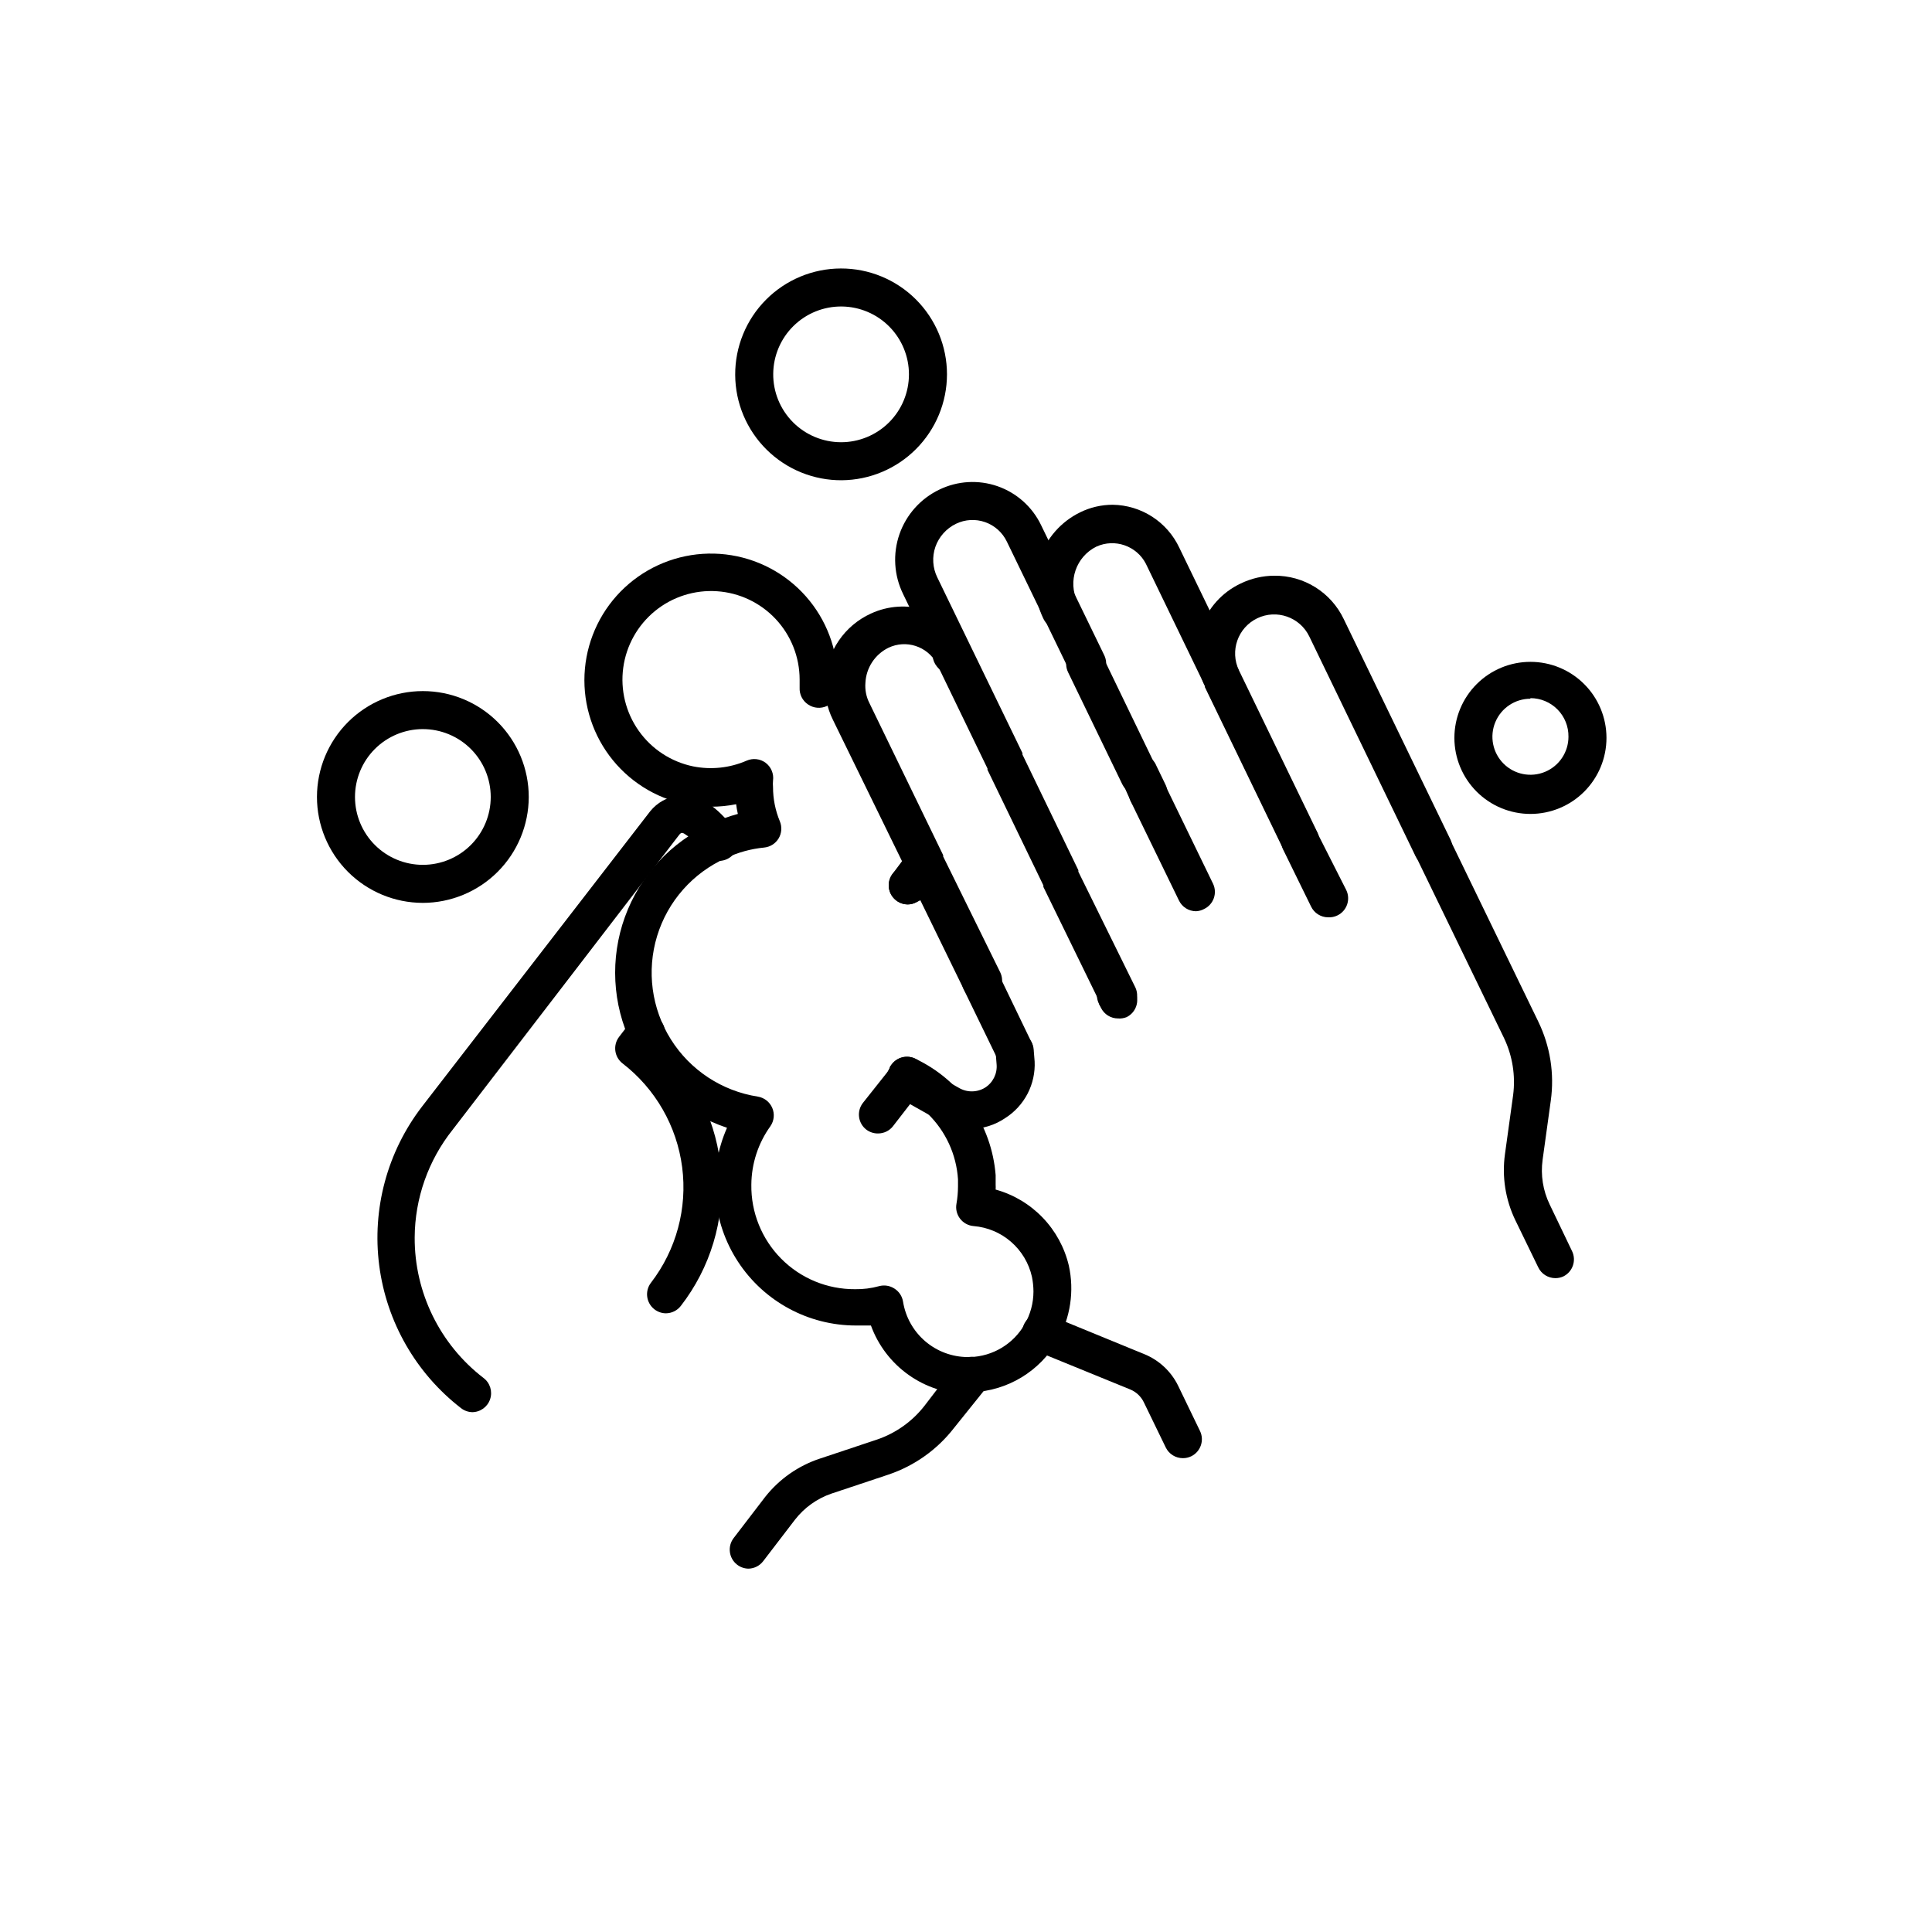 <?xml version="1.0" encoding="UTF-8"?>
<!-- Uploaded to: ICON Repo, www.svgrepo.com, Generator: ICON Repo Mixer Tools -->
<svg fill="#000000" width="800px" height="800px" version="1.1" viewBox="144 144 512 512" xmlns="http://www.w3.org/2000/svg">
 <g>
  <path d="m556.18 482.72c-1.938-0.004-3.703-1.121-4.535-2.871l-6.047-12.445v0.004c-2.637-5.445-3.598-11.543-2.769-17.535l2.168-15.668c0.664-5.164-0.176-10.414-2.418-15.113l-23.328-48.113c-0.586-1.211-0.668-2.602-0.223-3.871 0.445-1.266 1.379-2.305 2.59-2.883 2.504-1.188 5.5-0.129 6.703 2.371l23.328 48.113h-0.004c3.176 6.516 4.332 13.828 3.324 21.008l-2.168 15.668h0.004c-0.551 4.027 0.098 8.129 1.863 11.789l5.945 12.395c1.195 2.492 0.16 5.481-2.316 6.699-0.664 0.305-1.387 0.457-2.117 0.453z"/>
  <path d="m401.26 443.18c-2.894 0.004-5.742-0.742-8.262-2.168l-11.637-6.551v0.004c-2.422-1.395-3.258-4.484-1.867-6.902 1.391-2.422 4.484-3.258 6.902-1.867l11.637 6.551h0.004c2.148 1.305 4.852 1.305 7 0 2.106-1.328 3.289-3.719 3.074-6.195l-0.25-3.125c-0.223-2.781 1.852-5.219 4.633-5.441 2.785-0.223 5.219 1.852 5.441 4.637l0.25 3.125 0.004-0.004c0.148 2.981-0.496 5.941-1.867 8.59-1.375 2.644-3.426 4.883-5.941 6.477-2.695 1.832-5.863 2.828-9.121 2.871z"/>
  <path d="m457.48 530.43c-1.93 0.004-3.688-1.09-4.535-2.82l-5.844-12.043v0.004c-0.734-1.5-1.988-2.68-3.527-3.328l-25.543-10.43v0.004c-2.59-1.059-3.828-4.016-2.769-6.602 1.055-2.59 4.012-3.828 6.598-2.769l25.543 10.48v-0.004c3.812 1.598 6.926 4.512 8.766 8.215l5.844 12.09c1.199 2.492 0.164 5.481-2.316 6.699-0.691 0.336-1.449 0.508-2.215 0.504z"/>
  <path d="m342.41 559.71c-1.113-0.004-2.195-0.375-3.074-1.059-2.191-1.699-2.598-4.856-0.906-7.055l8.414-10.984v0.004c3.734-4.699 8.758-8.199 14.457-10.078l15.113-5.039h0.004c4.984-1.695 9.359-4.812 12.594-8.965l8.414-10.984c0.816-1.062 2.019-1.758 3.344-1.934 1.328-0.172 2.672 0.188 3.734 1 2.211 1.699 2.629 4.867 0.934 7.078l-8.617 10.734c-4.438 5.727-10.465 10.02-17.332 12.34l-15.113 5.039c-3.852 1.316-7.234 3.734-9.723 6.953l-8.414 10.984c-0.918 1.195-2.324 1.914-3.828 1.965z"/>
  <path d="m403.93 409.02c-1.938-0.004-3.703-1.121-4.535-2.871l-15.113-30.984c0.008-0.133 0.008-0.27 0-0.402l-19.551-40.004c-1.609-3.227-2.305-6.832-2.016-10.426 0.203-3.781 1.438-7.43 3.57-10.559 2.133-3.125 5.078-5.609 8.523-7.176 4.562-2.109 9.75-2.434 14.539-0.914 4.789 1.52 8.84 4.773 11.355 9.125 0.258 0.406 0.496 0.828 0.707 1.258 0.512 1.242 0.512 2.641-0.012 3.879-0.52 1.238-1.512 2.219-2.762 2.723-2.461 1.012-5.289-0.07-6.445-2.469v-0.453c-2.508-4.512-8.09-6.301-12.75-4.082-3.562 1.754-5.898 5.301-6.094 9.27-0.152 1.863 0.211 3.727 1.059 5.391l19.547 40.305v0.352l15.113 30.684c0.586 1.211 0.668 2.602 0.223 3.871-0.445 1.266-1.375 2.305-2.59 2.883-0.848 0.461-1.809 0.672-2.769 0.602z"/>
  <path d="m440.3 413.9c-1.93 0.004-3.688-1.09-4.535-2.82l-0.504-1.008c-0.625-1.207-0.738-2.617-0.309-3.906 0.43-1.293 1.363-2.356 2.59-2.945 1.223-0.594 2.637-0.664 3.914-0.199 1.277 0.465 2.316 1.426 2.871 2.668l0.555 1.16c1.195 2.488 0.164 5.481-2.316 6.699-0.719 0.289-1.496 0.41-2.266 0.352z"/>
  <path d="m412.8 427.36c-2.078-0.008-3.938-1.285-4.688-3.223l-8.715-17.938c-1.227-2.504-0.188-5.527 2.316-6.75 2.504-1.227 5.527-0.188 6.75 2.316l8.867 18.391c0.336 0.688 0.508 1.449 0.504 2.215-0.027 2.762-2.273 4.988-5.035 4.988z"/>
  <path d="m439.95 412.75c-1.945 0.09-3.769-0.949-4.684-2.672v-0.805l-14.762-30.23v-0.402l-14.812-30.633c-0.016-0.117-0.016-0.234 0-0.352l-22.371-46.25h0.004c-2.422-4.938-2.766-10.641-0.961-15.836 1.809-5.195 5.617-9.453 10.582-11.824 4.82-2.332 10.375-2.652 15.434-0.887 5.059 1.77 9.203 5.481 11.52 10.309l16.727 34.461c1.227 2.504 0.188 5.527-2.316 6.75-2.504 1.227-5.527 0.188-6.75-2.316l-16.727-34.512c-1.156-2.426-3.231-4.289-5.766-5.18-2.535-0.891-5.32-0.73-7.738 0.445-2.543 1.238-4.496 3.43-5.441 6.098-0.918 2.66-0.738 5.582 0.504 8.109l22.57 46.551v0.402l14.812 30.633v0.402l15.113 30.684c0.566 1.215 0.621 2.606 0.16 3.863-0.465 1.258-1.41 2.277-2.629 2.836-0.777 0.324-1.629 0.445-2.469 0.355z"/>
  <path d="m488.57 371.73c-1.953 0.016-3.742-1.105-4.582-2.871l-20.707-42.824c-0.016-0.117-0.016-0.234 0-0.352l-15.617-32.293v-0.004c-2.469-4.75-8.223-6.742-13.102-4.531-5.398 2.664-7.648 9.18-5.035 14.609 0.625 1.207 0.734 2.617 0.305 3.91-0.43 1.289-1.363 2.352-2.586 2.945-1.227 0.59-2.637 0.66-3.918 0.195-1.277-0.465-2.312-1.426-2.871-2.668-2.398-5.019-2.719-10.785-0.887-16.043 1.832-5.254 5.66-9.574 10.66-12.02 2.695-1.332 5.66-2.019 8.668-2.016 3.711 0.055 7.328 1.152 10.449 3.164 3.117 2.016 5.606 4.863 7.184 8.223l15.77 32.547v0.402l20.754 42.621c1.059 2.453 0.02 5.305-2.367 6.5-0.66 0.32-1.383 0.492-2.117 0.504z"/>
  <path d="m448.26 359.24c-1.953 0.012-3.742-1.109-4.582-2.875l-2.266-5.039-0.004 0.004c-0.691-1.219-0.844-2.664-0.426-4 0.418-1.336 1.371-2.434 2.633-3.039 1.266-0.602 2.719-0.652 4.019-0.141 1.301 0.512 2.332 1.543 2.844 2.844l2.316 4.785v0.004c0.652 1.234 0.758 2.684 0.301 4-0.457 1.316-1.441 2.387-2.719 2.953-0.66 0.316-1.383 0.488-2.117 0.504z"/>
  <path d="m495.97 387.1c-1.938-0.008-3.699-1.121-4.531-2.871l-7.406-15.113v-0.004c-1.191-2.504-0.133-5.496 2.367-6.699 2.492-1.195 5.481-0.16 6.699 2.316l7.66 15.117c0.59 1.199 0.676 2.59 0.242 3.856s-1.355 2.309-2.562 2.894c-0.766 0.375-1.613 0.547-2.469 0.504z"/>
  <path d="m523.68 373.7c-1.957 0.016-3.742-1.105-4.586-2.871l-28.109-58.141c-2.477-5.148-8.66-7.312-13.805-4.836-5.148 2.477-7.312 8.656-4.84 13.805l20.656 42.672c1.035 1.91 0.73 4.262-0.754 5.844-1.965 1.953-5.141 1.953-7.106 0-0.438-0.445-0.812-0.957-1.105-1.512l-20.707-42.824c-2.414-4.852-2.769-10.473-0.984-15.594 1.781-5.117 5.551-9.305 10.457-11.609 2.777-1.348 5.824-2.055 8.914-2.066 3.844-0.035 7.613 1.023 10.871 3.059 3.258 2.035 5.867 4.961 7.519 8.43l28.164 58.191v-0.004c0.656 1.223 0.777 2.66 0.34 3.977s-1.402 2.394-2.66 2.977c-0.703 0.344-1.48 0.516-2.266 0.504z"/>
  <path d="m396.17 322.46c-2.035 0-3.875-1.227-4.652-3.109-0.781-1.883-0.348-4.051 1.09-5.488 1.441-1.441 3.609-1.875 5.492-1.094 1.883 0.781 3.109 2.617 3.109 4.656 0 1.336-0.531 2.617-1.477 3.562-0.941 0.941-2.227 1.473-3.562 1.473z"/>
  <path d="m384.58 383.68c-1.113-0.004-2.195-0.375-3.074-1.059-2.207-1.684-2.637-4.84-0.957-7.055l4.332-5.793c0.82-1.066 2.031-1.766 3.363-1.934 1.336-0.172 2.684 0.199 3.742 1.027 2.191 1.699 2.598 4.852 0.906 7.055l-4.332 5.691c-0.93 1.273-2.402 2.039-3.981 2.066z"/>
  <path d="m445.95 354.66c-1.926 0.004-3.688-1.094-4.535-2.82l-14.359-29.676h0.004c-1.227-2.504-0.188-5.527 2.316-6.75 2.504-1.227 5.527-0.188 6.75 2.316l14.258 29.523c0.742 1.559 0.637 3.387-0.285 4.852-0.918 1.461-2.523 2.348-4.25 2.352z"/>
  <path d="m460.96 385.49c-1.938-0.004-3.703-1.121-4.535-2.871l-12.746-26.199c-0.605-1.211-0.691-2.617-0.246-3.898 0.445-1.277 1.387-2.324 2.613-2.902 2.504-1.188 5.5-0.129 6.699 2.367l12.746 26.25c1.156 2.492 0.105 5.449-2.367 6.648-0.668 0.363-1.406 0.57-2.164 0.605z"/>
  <path d="m376.67 444.38c-1.105 0.012-2.188-0.344-3.074-1.008-1.066-0.816-1.766-2.027-1.934-3.359-0.172-1.336 0.199-2.684 1.027-3.742l7.156-9.02v-0.555l0.453-0.605v0.004c1.656-2.242 4.812-2.715 7.051-1.059 2.242 1.656 2.715 4.812 1.059 7.051l-0.707 0.957v0.301l-7.055 9.117 0.004 0.004c-0.961 1.219-2.43 1.922-3.981 1.914z"/>
  <path d="m320.5 492.04c-1.113 0-2.191-0.375-3.07-1.055-2.195-1.703-2.602-4.856-0.91-7.055 6.695-8.703 9.668-19.707 8.262-30.598-1.41-10.891-7.078-20.777-15.766-27.492-2.211-1.684-2.641-4.84-0.957-7.055l3.176-4.133-0.004 0.004c1.699-2.195 4.856-2.598 7.055-0.906 2.207 1.684 2.637 4.84 0.957 7.051v0.305c9.254 8.812 14.906 20.742 15.863 33.484 0.961 12.742-2.844 25.387-10.676 35.484-0.938 1.223-2.387 1.945-3.93 1.965z"/>
  <path d="m400.45 513.46c-5.617-0.07-11.078-1.848-15.66-5.098-4.578-3.246-8.062-7.812-9.984-13.09h-3.981c-12.617 0-24.383-6.375-31.273-16.945-6.891-10.57-7.977-23.906-2.887-35.453-11.094-3.691-20.227-11.711-25.32-22.238-5.094-10.527-5.715-22.664-1.727-33.656 3.992-10.992 12.258-19.906 22.918-24.715 2.254-1.062 4.598-1.922 7.004-2.566-0.203-0.848-0.352-1.707-0.453-2.57-4.426 0.879-8.98 0.879-13.402 0-8.086-1.66-15.277-6.238-20.199-12.863-4.918-6.625-7.227-14.832-6.477-23.051s4.5-15.875 10.539-21.504c6.035-5.625 13.938-8.828 22.188-9 8.254-0.168 16.277 2.711 22.539 8.086 6.266 5.375 10.328 12.867 11.41 21.051h1.16c1.324-0.203 2.672 0.129 3.75 0.922 1.078 0.797 1.793 1.984 1.992 3.309 0.234 2.547-1.477 4.863-3.981 5.391-1.875 0.293-3.707 0.836-5.438 1.613-1.633 0.777-3.555 0.625-5.039-0.402-1.465-0.988-2.309-2.672-2.219-4.434v-2.168c-0.008-5.949-2.273-11.676-6.34-16.02-4.066-4.34-9.633-6.981-15.566-7.375-5.938-0.398-11.805 1.473-16.414 5.234-4.609 3.762-7.621 9.133-8.422 15.031-0.801 5.894 0.668 11.875 4.109 16.73 3.438 4.856 8.594 8.223 14.422 9.422 4.762 0.949 9.699 0.422 14.156-1.512 1.656-0.734 3.582-0.523 5.039 0.555 1.469 1.102 2.223 2.918 1.965 4.738-0.051 0.566-0.051 1.141 0 1.711 0 3.113 0.617 6.195 1.812 9.07 0.613 1.477 0.492 3.16-0.332 4.531-0.828 1.371-2.254 2.269-3.852 2.418-3.492 0.34-6.898 1.277-10.074 2.773-8.801 3.922-15.469 11.465-18.277 20.684-2.805 9.215-1.477 19.199 3.641 27.359 5.121 8.16 13.531 13.699 23.051 15.184 1.711 0.277 3.16 1.414 3.836 3.012s0.48 3.426-0.512 4.848c-3.238 4.512-4.996 9.914-5.039 15.469-0.109 7.348 2.75 14.426 7.926 19.641s12.234 8.121 19.582 8.066c2.144 0.035 4.281-0.234 6.348-0.805 1.395-0.375 2.879-0.137 4.082 0.656 1.219 0.777 2.047 2.043 2.269 3.477 0.656 4.074 2.738 7.785 5.875 10.473 3.137 2.684 7.125 4.168 11.254 4.188h0.656-0.004c6.012-0.184 11.492-3.488 14.461-8.715 1.516-2.637 2.312-5.625 2.316-8.668-0.008-1.301-0.145-2.602-0.402-3.879-0.805-3.598-2.742-6.848-5.523-9.266-2.781-2.422-6.266-3.887-9.941-4.188-1.422-0.117-2.727-0.832-3.59-1.965s-1.207-2.578-0.945-3.977c0.262-1.5 0.398-3.016 0.402-4.535v-1.914c-0.422-6.562-3.258-12.738-7.961-17.332-2.191-2.309-4.809-4.172-7.707-5.492-2.531-1.184-3.625-4.195-2.445-6.727 1.184-2.531 4.195-3.625 6.727-2.441 5.973 2.801 11.094 7.133 14.848 12.559 3.75 5.426 6 11.746 6.516 18.324v2.519c0.023 0.434 0.023 0.871 0 1.309 4.742 1.312 9.043 3.875 12.457 7.422 3.41 3.547 5.809 7.941 6.938 12.73 1.484 6.742 0.426 13.793-2.973 19.801-4.68 8.184-13.246 13.383-22.672 13.754z"/>
  <path d="m384.58 383.68c-1.969 0.004-3.758-1.137-4.586-2.922-1.18-2.519-0.098-5.519 2.418-6.703 1.598-0.746 3.102-1.676 4.484-2.769 1.055-0.832 2.398-1.211 3.731-1.051 1.336 0.16 2.551 0.848 3.375 1.906 1.703 2.188 1.32 5.34-0.855 7.055-1.984 1.578-4.148 2.914-6.449 3.981-0.656 0.332-1.383 0.504-2.117 0.504z"/>
  <path d="m269.26 518.24c-1.113-0.004-2.195-0.375-3.074-1.059-11.957-9.242-19.758-22.852-21.691-37.84-1.938-14.988 2.148-30.133 11.363-42.113l60.457-78.242c3.805-4.707 10.637-5.594 15.516-2.016l0.656 0.504c2.492 1.883 4.641 4.184 6.348 6.801 1.516 2.394 0.805 5.562-1.586 7.078-2.394 1.52-5.562 0.809-7.078-1.586-1.078-1.582-2.387-2.988-3.879-4.18l-0.656-0.453c-0.957-0.707-1.211-0.352-1.562 0l-60.105 78.238c-6.469 8.121-10.02 18.184-10.074 28.566-0.066 14.578 6.68 28.348 18.238 37.234 1.742 1.305 2.445 3.582 1.746 5.644-0.695 2.062-2.644 3.445-4.82 3.422z"/>
  <path d="m549.58 359.7c-5.344 0-10.469-2.125-14.25-5.902-3.777-3.781-5.902-8.906-5.902-14.25 0-5.348 2.125-10.473 5.902-14.25 3.781-3.781 8.906-5.902 14.25-5.902 5.348 0 10.473 2.121 14.25 5.902 3.781 3.777 5.902 8.902 5.902 14.25 0 5.344-2.121 10.469-5.902 14.25-3.777 3.777-8.902 5.902-14.25 5.902zm0-30.531c-4.074 0-7.75 2.453-9.309 6.219-1.559 3.766-0.695 8.098 2.184 10.98 2.883 2.883 7.219 3.746 10.984 2.184 3.762-1.559 6.219-5.231 6.219-9.309 0.039-2.699-1.004-5.301-2.898-7.223-1.895-1.922-4.481-3.004-7.18-3.004z"/>
  <path d="m256.01 383.27c-7.438-0.016-14.566-2.981-19.82-8.25-5.254-5.269-8.199-12.406-8.191-19.848 0.012-7.438 2.973-14.57 8.238-19.828 5.266-5.254 12.402-8.203 19.844-8.199 7.438 0.004 14.57 2.961 19.832 8.223 5.258 5.266 8.211 12.398 8.211 19.84-0.012 7.445-2.981 14.582-8.25 19.844-5.269 5.262-12.414 8.219-19.863 8.219zm0-46.047v-0.004c-4.766 0.016-9.332 1.922-12.695 5.297-3.363 3.379-5.246 7.957-5.238 12.723 0.008 4.769 1.91 9.336 5.285 12.703 3.375 3.367 7.949 5.254 12.719 5.25 4.766-0.004 9.336-1.902 12.707-5.273 3.367-3.371 5.262-7.945 5.262-12.711 0-4.781-1.902-9.363-5.285-12.738-3.387-3.375-7.973-5.262-12.754-5.25z"/>
  <path d="m367.1 271.27c-7.457 0.055-14.625-2.859-19.926-8.098-5.305-5.238-8.305-12.375-8.34-19.828-0.035-7.453 2.894-14.617 8.148-19.906 5.25-5.289 12.391-8.273 19.848-8.289 7.453-0.02 14.609 2.93 19.887 8.195 5.277 5.262 8.242 12.41 8.242 19.867-0.012 7.402-2.945 14.5-8.164 19.754-5.215 5.258-12.293 8.238-19.695 8.305zm0-46.047c-4.785-0.055-9.391 1.801-12.801 5.148-3.414 3.352-5.352 7.922-5.387 12.703-0.039 4.781 1.832 9.379 5.195 12.781 3.363 3.398 7.938 5.32 12.723 5.34 4.781 0.016 9.371-1.871 12.762-5.246 3.387-3.375 5.289-7.957 5.289-12.738 0-4.738-1.867-9.281-5.195-12.648-3.328-3.367-7.852-5.285-12.586-5.34z"/>
 </g>
</svg>